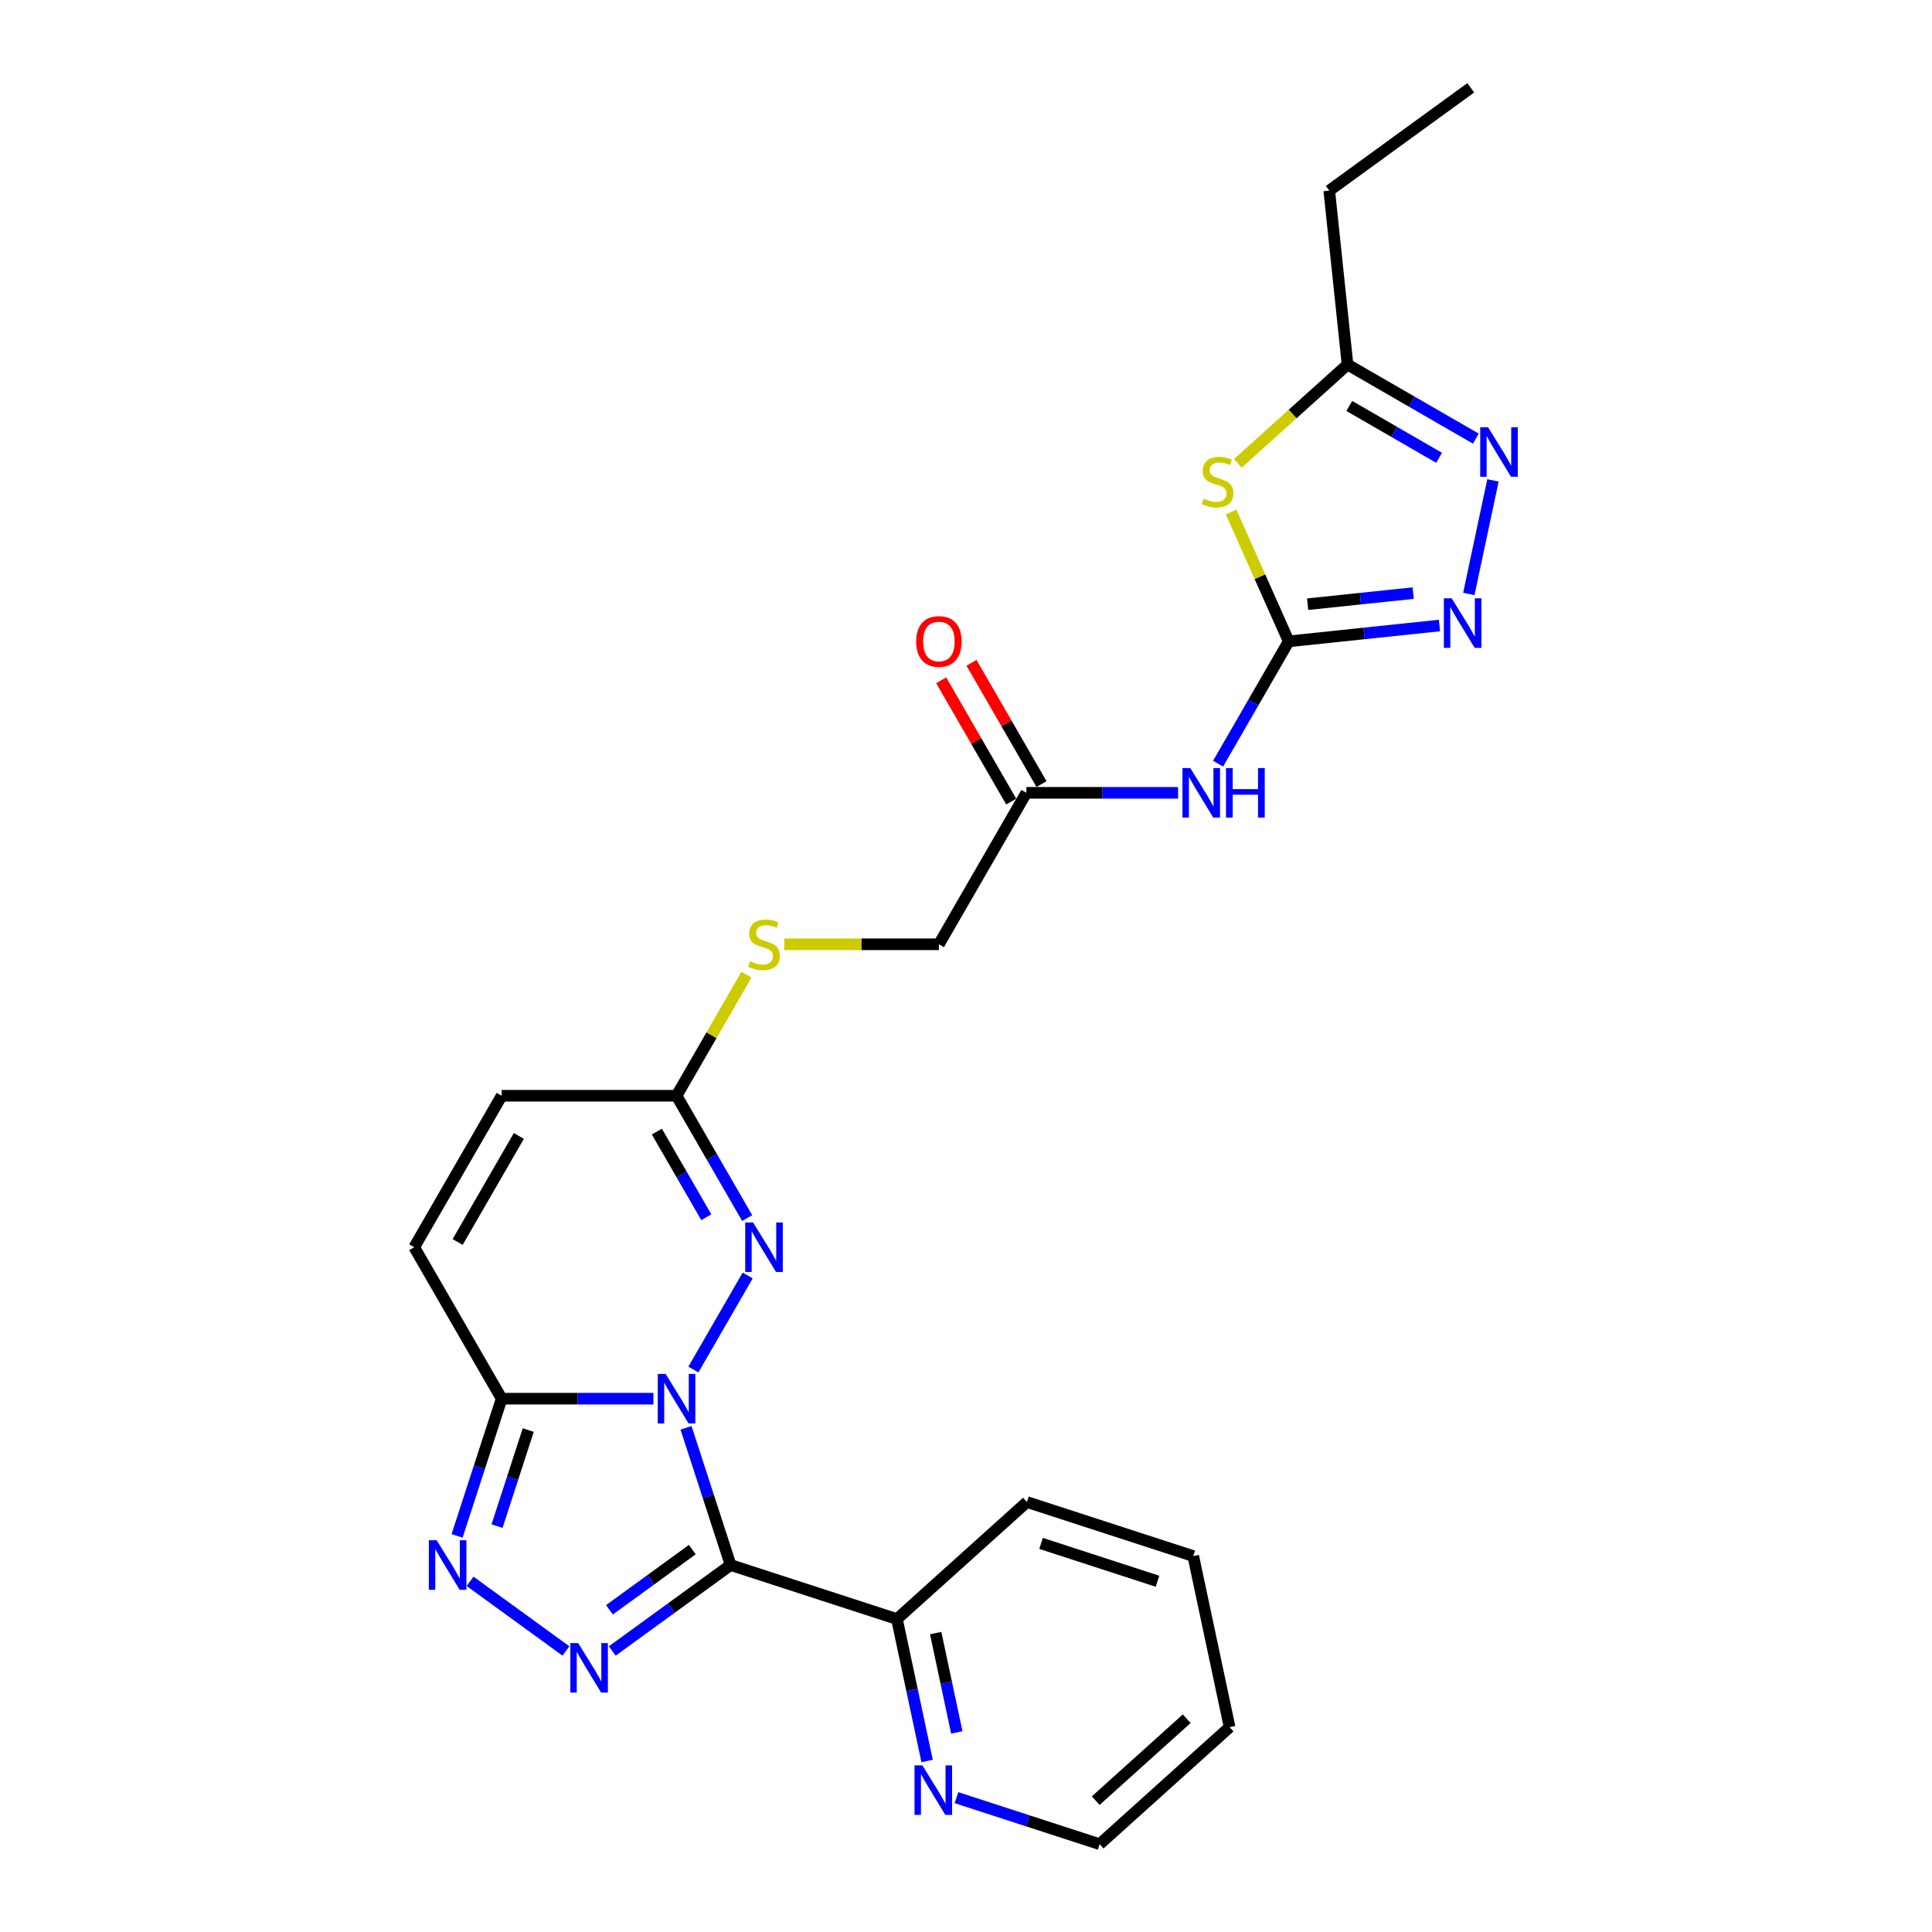 <?xml version='1.0' encoding='iso-8859-1'?>
<svg version='1.1' baseProfile='full'
              xmlns='http://www.w3.org/2000/svg'
                      xmlns:rdkit='http://www.rdkit.org/xml'
                      xmlns:xlink='http://www.w3.org/1999/xlink'
                  xml:space='preserve'
width='1000px' height='1000px' viewBox='0 0 1000 1000'>
<!-- END OF HEADER -->
<rect style='opacity:1.0;fill:#FFFFFF;stroke:none' width='1000' height='1000' x='0' y='0'> </rect>
<path class='bond-0' d='M 355.088,739.036 L 366.625,774.543' style='fill:none;fill-rule:evenodd;stroke:#0000FF;stroke-width:6px;stroke-linecap:butt;stroke-linejoin:miter;stroke-opacity:1' />
<path class='bond-0' d='M 366.625,774.543 L 378.161,810.05' style='fill:none;fill-rule:evenodd;stroke:#000000;stroke-width:6px;stroke-linecap:butt;stroke-linejoin:miter;stroke-opacity:1' />
<path class='bond-2' d='M 338.202,723.955 L 298.932,723.955' style='fill:none;fill-rule:evenodd;stroke:#0000FF;stroke-width:6px;stroke-linecap:butt;stroke-linejoin:miter;stroke-opacity:1' />
<path class='bond-2' d='M 298.932,723.955 L 259.662,723.955' style='fill:none;fill-rule:evenodd;stroke:#000000;stroke-width:6px;stroke-linecap:butt;stroke-linejoin:miter;stroke-opacity:1' />
<path class='bond-3' d='M 358.895,708.873 L 386.994,660.204' style='fill:none;fill-rule:evenodd;stroke:#0000FF;stroke-width:6px;stroke-linecap:butt;stroke-linejoin:miter;stroke-opacity:1' />
<path class='bond-1' d='M 378.161,810.05 L 347.536,832.301' style='fill:none;fill-rule:evenodd;stroke:#000000;stroke-width:6px;stroke-linecap:butt;stroke-linejoin:miter;stroke-opacity:1' />
<path class='bond-1' d='M 347.536,832.301 L 316.91,854.552' style='fill:none;fill-rule:evenodd;stroke:#0000FF;stroke-width:6px;stroke-linecap:butt;stroke-linejoin:miter;stroke-opacity:1' />
<path class='bond-1' d='M 358.332,802.078 L 336.894,817.653' style='fill:none;fill-rule:evenodd;stroke:#000000;stroke-width:6px;stroke-linecap:butt;stroke-linejoin:miter;stroke-opacity:1' />
<path class='bond-1' d='M 336.894,817.653 L 315.456,833.229' style='fill:none;fill-rule:evenodd;stroke:#0000FF;stroke-width:6px;stroke-linecap:butt;stroke-linejoin:miter;stroke-opacity:1' />
<path class='bond-13' d='M 378.161,810.05 L 464.257,838.024' style='fill:none;fill-rule:evenodd;stroke:#000000;stroke-width:6px;stroke-linecap:butt;stroke-linejoin:miter;stroke-opacity:1' />
<path class='bond-26' d='M 292.939,854.552 L 243.303,818.489' style='fill:none;fill-rule:evenodd;stroke:#0000FF;stroke-width:6px;stroke-linecap:butt;stroke-linejoin:miter;stroke-opacity:1' />
<path class='bond-5' d='M 259.662,723.955 L 248.125,759.462' style='fill:none;fill-rule:evenodd;stroke:#000000;stroke-width:6px;stroke-linecap:butt;stroke-linejoin:miter;stroke-opacity:1' />
<path class='bond-5' d='M 248.125,759.462 L 236.588,794.968' style='fill:none;fill-rule:evenodd;stroke:#0000FF;stroke-width:6px;stroke-linecap:butt;stroke-linejoin:miter;stroke-opacity:1' />
<path class='bond-5' d='M 273.42,740.202 L 265.344,765.056' style='fill:none;fill-rule:evenodd;stroke:#000000;stroke-width:6px;stroke-linecap:butt;stroke-linejoin:miter;stroke-opacity:1' />
<path class='bond-5' d='M 265.344,765.056 L 257.268,789.911' style='fill:none;fill-rule:evenodd;stroke:#0000FF;stroke-width:6px;stroke-linecap:butt;stroke-linejoin:miter;stroke-opacity:1' />
<path class='bond-12' d='M 259.662,723.955 L 214.399,645.557' style='fill:none;fill-rule:evenodd;stroke:#000000;stroke-width:6px;stroke-linecap:butt;stroke-linejoin:miter;stroke-opacity:1' />
<path class='bond-11' d='M 386.743,630.476 L 368.465,598.818' style='fill:none;fill-rule:evenodd;stroke:#0000FF;stroke-width:6px;stroke-linecap:butt;stroke-linejoin:miter;stroke-opacity:1' />
<path class='bond-11' d='M 368.465,598.818 L 350.187,567.16' style='fill:none;fill-rule:evenodd;stroke:#000000;stroke-width:6px;stroke-linecap:butt;stroke-linejoin:miter;stroke-opacity:1' />
<path class='bond-11' d='M 365.58,630.031 L 352.786,607.87' style='fill:none;fill-rule:evenodd;stroke:#0000FF;stroke-width:6px;stroke-linecap:butt;stroke-linejoin:miter;stroke-opacity:1' />
<path class='bond-11' d='M 352.786,607.87 L 339.991,585.71' style='fill:none;fill-rule:evenodd;stroke:#000000;stroke-width:6px;stroke-linecap:butt;stroke-linejoin:miter;stroke-opacity:1' />
<path class='bond-4' d='M 667.028,331.967 L 648.75,363.625' style='fill:none;fill-rule:evenodd;stroke:#000000;stroke-width:6px;stroke-linecap:butt;stroke-linejoin:miter;stroke-opacity:1' />
<path class='bond-4' d='M 648.75,363.625 L 630.472,395.283' style='fill:none;fill-rule:evenodd;stroke:#0000FF;stroke-width:6px;stroke-linecap:butt;stroke-linejoin:miter;stroke-opacity:1' />
<path class='bond-6' d='M 667.028,331.967 L 652.12,298.484' style='fill:none;fill-rule:evenodd;stroke:#000000;stroke-width:6px;stroke-linecap:butt;stroke-linejoin:miter;stroke-opacity:1' />
<path class='bond-6' d='M 652.12,298.484 L 637.212,265.001' style='fill:none;fill-rule:evenodd;stroke:#CCCC00;stroke-width:6px;stroke-linecap:butt;stroke-linejoin:miter;stroke-opacity:1' />
<path class='bond-7' d='M 667.028,331.967 L 706.05,327.866' style='fill:none;fill-rule:evenodd;stroke:#000000;stroke-width:6px;stroke-linecap:butt;stroke-linejoin:miter;stroke-opacity:1' />
<path class='bond-7' d='M 706.05,327.866 L 745.072,323.764' style='fill:none;fill-rule:evenodd;stroke:#0000FF;stroke-width:6px;stroke-linecap:butt;stroke-linejoin:miter;stroke-opacity:1' />
<path class='bond-7' d='M 676.842,312.731 L 704.157,309.86' style='fill:none;fill-rule:evenodd;stroke:#000000;stroke-width:6px;stroke-linecap:butt;stroke-linejoin:miter;stroke-opacity:1' />
<path class='bond-7' d='M 704.157,309.86 L 731.473,306.989' style='fill:none;fill-rule:evenodd;stroke:#0000FF;stroke-width:6px;stroke-linecap:butt;stroke-linejoin:miter;stroke-opacity:1' />
<path class='bond-10' d='M 640.69,239.829 L 669.086,214.261' style='fill:none;fill-rule:evenodd;stroke:#CCCC00;stroke-width:6px;stroke-linecap:butt;stroke-linejoin:miter;stroke-opacity:1' />
<path class='bond-10' d='M 669.086,214.261 L 697.481,188.694' style='fill:none;fill-rule:evenodd;stroke:#000000;stroke-width:6px;stroke-linecap:butt;stroke-linejoin:miter;stroke-opacity:1' />
<path class='bond-8' d='M 760.263,307.423 L 772.755,248.653' style='fill:none;fill-rule:evenodd;stroke:#0000FF;stroke-width:6px;stroke-linecap:butt;stroke-linejoin:miter;stroke-opacity:1' />
<path class='bond-29' d='M 763.893,227.037 L 730.687,207.866' style='fill:none;fill-rule:evenodd;stroke:#0000FF;stroke-width:6px;stroke-linecap:butt;stroke-linejoin:miter;stroke-opacity:1' />
<path class='bond-29' d='M 730.687,207.866 L 697.481,188.694' style='fill:none;fill-rule:evenodd;stroke:#000000;stroke-width:6px;stroke-linecap:butt;stroke-linejoin:miter;stroke-opacity:1' />
<path class='bond-29' d='M 744.879,236.965 L 721.635,223.545' style='fill:none;fill-rule:evenodd;stroke:#0000FF;stroke-width:6px;stroke-linecap:butt;stroke-linejoin:miter;stroke-opacity:1' />
<path class='bond-29' d='M 721.635,223.545 L 698.39,210.125' style='fill:none;fill-rule:evenodd;stroke:#000000;stroke-width:6px;stroke-linecap:butt;stroke-linejoin:miter;stroke-opacity:1' />
<path class='bond-9' d='M 609.779,410.365 L 570.509,410.365' style='fill:none;fill-rule:evenodd;stroke:#0000FF;stroke-width:6px;stroke-linecap:butt;stroke-linejoin:miter;stroke-opacity:1' />
<path class='bond-9' d='M 570.509,410.365 L 531.239,410.365' style='fill:none;fill-rule:evenodd;stroke:#000000;stroke-width:6px;stroke-linecap:butt;stroke-linejoin:miter;stroke-opacity:1' />
<path class='bond-20' d='M 697.481,188.694 L 688.019,98.664' style='fill:none;fill-rule:evenodd;stroke:#000000;stroke-width:6px;stroke-linecap:butt;stroke-linejoin:miter;stroke-opacity:1' />
<path class='bond-15' d='M 350.187,567.16 L 259.662,567.16' style='fill:none;fill-rule:evenodd;stroke:#000000;stroke-width:6px;stroke-linecap:butt;stroke-linejoin:miter;stroke-opacity:1' />
<path class='bond-17' d='M 350.187,567.16 L 368.277,535.828' style='fill:none;fill-rule:evenodd;stroke:#000000;stroke-width:6px;stroke-linecap:butt;stroke-linejoin:miter;stroke-opacity:1' />
<path class='bond-17' d='M 368.277,535.828 L 386.367,504.495' style='fill:none;fill-rule:evenodd;stroke:#CCCC00;stroke-width:6px;stroke-linecap:butt;stroke-linejoin:miter;stroke-opacity:1' />
<path class='bond-27' d='M 214.399,645.557 L 259.662,567.16' style='fill:none;fill-rule:evenodd;stroke:#000000;stroke-width:6px;stroke-linecap:butt;stroke-linejoin:miter;stroke-opacity:1' />
<path class='bond-27' d='M 236.868,642.85 L 268.552,587.972' style='fill:none;fill-rule:evenodd;stroke:#000000;stroke-width:6px;stroke-linecap:butt;stroke-linejoin:miter;stroke-opacity:1' />
<path class='bond-16' d='M 464.257,838.024 L 472.064,874.757' style='fill:none;fill-rule:evenodd;stroke:#000000;stroke-width:6px;stroke-linecap:butt;stroke-linejoin:miter;stroke-opacity:1' />
<path class='bond-16' d='M 472.064,874.757 L 479.872,911.49' style='fill:none;fill-rule:evenodd;stroke:#0000FF;stroke-width:6px;stroke-linecap:butt;stroke-linejoin:miter;stroke-opacity:1' />
<path class='bond-16' d='M 484.308,845.28 L 489.774,870.993' style='fill:none;fill-rule:evenodd;stroke:#000000;stroke-width:6px;stroke-linecap:butt;stroke-linejoin:miter;stroke-opacity:1' />
<path class='bond-16' d='M 489.774,870.993 L 495.239,896.706' style='fill:none;fill-rule:evenodd;stroke:#0000FF;stroke-width:6px;stroke-linecap:butt;stroke-linejoin:miter;stroke-opacity:1' />
<path class='bond-22' d='M 464.257,838.024 L 531.53,777.45' style='fill:none;fill-rule:evenodd;stroke:#000000;stroke-width:6px;stroke-linecap:butt;stroke-linejoin:miter;stroke-opacity:1' />
<path class='bond-14' d='M 531.239,410.365 L 485.976,488.762' style='fill:none;fill-rule:evenodd;stroke:#000000;stroke-width:6px;stroke-linecap:butt;stroke-linejoin:miter;stroke-opacity:1' />
<path class='bond-18' d='M 539.079,405.838 L 520.958,374.452' style='fill:none;fill-rule:evenodd;stroke:#000000;stroke-width:6px;stroke-linecap:butt;stroke-linejoin:miter;stroke-opacity:1' />
<path class='bond-18' d='M 520.958,374.452 L 502.837,343.065' style='fill:none;fill-rule:evenodd;stroke:#FF0000;stroke-width:6px;stroke-linecap:butt;stroke-linejoin:miter;stroke-opacity:1' />
<path class='bond-18' d='M 523.399,414.891 L 505.278,383.504' style='fill:none;fill-rule:evenodd;stroke:#000000;stroke-width:6px;stroke-linecap:butt;stroke-linejoin:miter;stroke-opacity:1' />
<path class='bond-18' d='M 505.278,383.504 L 487.157,352.118' style='fill:none;fill-rule:evenodd;stroke:#FF0000;stroke-width:6px;stroke-linecap:butt;stroke-linejoin:miter;stroke-opacity:1' />
<path class='bond-21' d='M 495.063,930.466 L 532.118,942.506' style='fill:none;fill-rule:evenodd;stroke:#0000FF;stroke-width:6px;stroke-linecap:butt;stroke-linejoin:miter;stroke-opacity:1' />
<path class='bond-21' d='M 532.118,942.506 L 569.173,954.545' style='fill:none;fill-rule:evenodd;stroke:#000000;stroke-width:6px;stroke-linecap:butt;stroke-linejoin:miter;stroke-opacity:1' />
<path class='bond-19' d='M 405.933,488.762 L 445.955,488.762' style='fill:none;fill-rule:evenodd;stroke:#CCCC00;stroke-width:6px;stroke-linecap:butt;stroke-linejoin:miter;stroke-opacity:1' />
<path class='bond-19' d='M 445.955,488.762 L 485.976,488.762' style='fill:none;fill-rule:evenodd;stroke:#000000;stroke-width:6px;stroke-linecap:butt;stroke-linejoin:miter;stroke-opacity:1' />
<path class='bond-23' d='M 688.019,98.664 L 761.255,45.455' style='fill:none;fill-rule:evenodd;stroke:#000000;stroke-width:6px;stroke-linecap:butt;stroke-linejoin:miter;stroke-opacity:1' />
<path class='bond-28' d='M 569.173,954.545 L 636.447,893.972' style='fill:none;fill-rule:evenodd;stroke:#000000;stroke-width:6px;stroke-linecap:butt;stroke-linejoin:miter;stroke-opacity:1' />
<path class='bond-28' d='M 567.149,932.005 L 614.241,889.603' style='fill:none;fill-rule:evenodd;stroke:#000000;stroke-width:6px;stroke-linecap:butt;stroke-linejoin:miter;stroke-opacity:1' />
<path class='bond-25' d='M 531.53,777.45 L 617.625,805.424' style='fill:none;fill-rule:evenodd;stroke:#000000;stroke-width:6px;stroke-linecap:butt;stroke-linejoin:miter;stroke-opacity:1' />
<path class='bond-25' d='M 538.85,798.866 L 599.116,818.447' style='fill:none;fill-rule:evenodd;stroke:#000000;stroke-width:6px;stroke-linecap:butt;stroke-linejoin:miter;stroke-opacity:1' />
<path class='bond-24' d='M 636.447,893.972 L 617.625,805.424' style='fill:none;fill-rule:evenodd;stroke:#000000;stroke-width:6px;stroke-linecap:butt;stroke-linejoin:miter;stroke-opacity:1' />
<path  class='atom-0' d='M 344.521 711.136
L 352.921 724.715
Q 353.754 726.055, 355.094 728.481
Q 356.434 730.907, 356.506 731.052
L 356.506 711.136
L 359.91 711.136
L 359.91 736.773
L 356.398 736.773
L 347.381 721.927
Q 346.331 720.189, 345.209 718.197
Q 344.122 716.206, 343.796 715.59
L 343.796 736.773
L 340.465 736.773
L 340.465 711.136
L 344.521 711.136
' fill='#0000FF'/>
<path  class='atom-2' d='M 299.258 850.441
L 307.658 864.02
Q 308.491 865.36, 309.831 867.786
Q 311.171 870.212, 311.243 870.357
L 311.243 850.441
L 314.647 850.441
L 314.647 876.078
L 311.135 876.078
L 302.118 861.232
Q 301.068 859.494, 299.946 857.502
Q 298.859 855.511, 298.533 854.895
L 298.533 876.078
L 295.202 876.078
L 295.202 850.441
L 299.258 850.441
' fill='#0000FF'/>
<path  class='atom-4' d='M 389.783 632.739
L 398.184 646.318
Q 399.017 647.657, 400.357 650.084
Q 401.697 652.51, 401.769 652.655
L 401.769 632.739
L 405.173 632.739
L 405.173 658.376
L 401.66 658.376
L 392.644 643.53
Q 391.594 641.791, 390.471 639.8
Q 389.385 637.808, 389.059 637.193
L 389.059 658.376
L 385.728 658.376
L 385.728 632.739
L 389.783 632.739
' fill='#0000FF'/>
<path  class='atom-6' d='M 226.021 797.232
L 234.422 810.81
Q 235.254 812.15, 236.594 814.576
Q 237.934 817.002, 238.006 817.147
L 238.006 797.232
L 241.41 797.232
L 241.41 822.868
L 237.898 822.868
L 228.881 808.022
Q 227.831 806.284, 226.709 804.293
Q 225.623 802.301, 225.297 801.685
L 225.297 822.868
L 221.965 822.868
L 221.965 797.232
L 226.021 797.232
' fill='#0000FF'/>
<path  class='atom-7' d='M 622.965 258.067
Q 623.255 258.175, 624.45 258.682
Q 625.645 259.189, 626.948 259.515
Q 628.288 259.805, 629.592 259.805
Q 632.018 259.805, 633.43 258.646
Q 634.842 257.451, 634.842 255.387
Q 634.842 253.975, 634.118 253.106
Q 633.43 252.237, 632.344 251.766
Q 631.257 251.295, 629.447 250.752
Q 627.166 250.064, 625.79 249.412
Q 624.45 248.761, 623.472 247.385
Q 622.531 246.009, 622.531 243.691
Q 622.531 240.468, 624.703 238.477
Q 626.912 236.485, 631.257 236.485
Q 634.227 236.485, 637.594 237.898
L 636.761 240.686
Q 633.684 239.418, 631.366 239.418
Q 628.868 239.418, 627.492 240.468
Q 626.116 241.482, 626.152 243.257
Q 626.152 244.633, 626.84 245.466
Q 627.564 246.298, 628.578 246.769
Q 629.628 247.24, 631.366 247.783
Q 633.684 248.507, 635.06 249.231
Q 636.436 249.956, 637.413 251.44
Q 638.427 252.889, 638.427 255.387
Q 638.427 258.936, 636.037 260.855
Q 633.684 262.738, 629.737 262.738
Q 627.455 262.738, 625.717 262.231
Q 624.015 261.76, 621.988 260.927
L 622.965 258.067
' fill='#CCCC00'/>
<path  class='atom-8' d='M 751.39 309.686
L 759.791 323.265
Q 760.624 324.605, 761.964 327.031
Q 763.304 329.457, 763.376 329.602
L 763.376 309.686
L 766.78 309.686
L 766.78 335.323
L 763.267 335.323
L 754.251 320.477
Q 753.201 318.739, 752.078 316.747
Q 750.992 314.755, 750.666 314.14
L 750.666 335.323
L 747.335 335.323
L 747.335 309.686
L 751.39 309.686
' fill='#0000FF'/>
<path  class='atom-9' d='M 770.212 221.138
L 778.613 234.717
Q 779.445 236.057, 780.785 238.483
Q 782.125 240.909, 782.197 241.054
L 782.197 221.138
L 785.601 221.138
L 785.601 246.775
L 782.089 246.775
L 773.072 231.929
Q 772.022 230.191, 770.9 228.199
Q 769.813 226.208, 769.488 225.592
L 769.488 246.775
L 766.156 246.775
L 766.156 221.138
L 770.212 221.138
' fill='#0000FF'/>
<path  class='atom-10' d='M 616.098 397.546
L 624.499 411.125
Q 625.331 412.465, 626.671 414.891
Q 628.011 417.317, 628.083 417.462
L 628.083 397.546
L 631.487 397.546
L 631.487 423.183
L 627.975 423.183
L 618.958 408.337
Q 617.908 406.599, 616.786 404.607
Q 615.699 402.616, 615.374 402
L 615.374 423.183
L 612.042 423.183
L 612.042 397.546
L 616.098 397.546
' fill='#0000FF'/>
<path  class='atom-10' d='M 634.565 397.546
L 638.041 397.546
L 638.041 408.445
L 651.149 408.445
L 651.149 397.546
L 654.625 397.546
L 654.625 423.183
L 651.149 423.183
L 651.149 411.342
L 638.041 411.342
L 638.041 423.183
L 634.565 423.183
L 634.565 397.546
' fill='#0000FF'/>
<path  class='atom-17' d='M 477.411 913.753
L 485.812 927.332
Q 486.645 928.672, 487.984 931.098
Q 489.324 933.524, 489.397 933.669
L 489.397 913.753
L 492.8 913.753
L 492.8 939.39
L 489.288 939.39
L 480.272 924.544
Q 479.221 922.806, 478.099 920.814
Q 477.013 918.822, 476.687 918.207
L 476.687 939.39
L 473.355 939.39
L 473.355 913.753
L 477.411 913.753
' fill='#0000FF'/>
<path  class='atom-18' d='M 388.208 497.561
Q 388.498 497.67, 389.693 498.177
Q 390.888 498.684, 392.191 499.01
Q 393.531 499.299, 394.835 499.299
Q 397.261 499.299, 398.673 498.141
Q 400.085 496.946, 400.085 494.882
Q 400.085 493.469, 399.361 492.6
Q 398.673 491.731, 397.587 491.261
Q 396.5 490.79, 394.69 490.247
Q 392.409 489.559, 391.033 488.907
Q 389.693 488.255, 388.715 486.879
Q 387.774 485.503, 387.774 483.186
Q 387.774 479.963, 389.946 477.971
Q 392.155 475.98, 396.5 475.98
Q 399.47 475.98, 402.837 477.392
L 402.004 480.18
Q 398.927 478.913, 396.609 478.913
Q 394.111 478.913, 392.735 479.963
Q 391.359 480.977, 391.395 482.751
Q 391.395 484.127, 392.083 484.96
Q 392.807 485.793, 393.821 486.264
Q 394.871 486.734, 396.609 487.278
Q 398.927 488.002, 400.302 488.726
Q 401.678 489.45, 402.656 490.935
Q 403.67 492.383, 403.67 494.882
Q 403.67 498.43, 401.28 500.349
Q 398.927 502.232, 394.98 502.232
Q 392.698 502.232, 390.96 501.725
Q 389.258 501.255, 387.231 500.422
L 388.208 497.561
' fill='#CCCC00'/>
<path  class='atom-19' d='M 474.208 332.039
Q 474.208 325.884, 477.249 322.444
Q 480.291 319.004, 485.976 319.004
Q 491.661 319.004, 494.703 322.444
Q 497.744 325.884, 497.744 332.039
Q 497.744 338.268, 494.667 341.816
Q 491.589 345.329, 485.976 345.329
Q 480.327 345.329, 477.249 341.816
Q 474.208 338.304, 474.208 332.039
M 485.976 342.432
Q 489.887 342.432, 491.987 339.825
Q 494.123 337.181, 494.123 332.039
Q 494.123 327.006, 491.987 324.471
Q 489.887 321.9, 485.976 321.9
Q 482.065 321.9, 479.929 324.435
Q 477.829 326.97, 477.829 332.039
Q 477.829 337.217, 479.929 339.825
Q 482.065 342.432, 485.976 342.432
' fill='#FF0000'/>
</svg>
